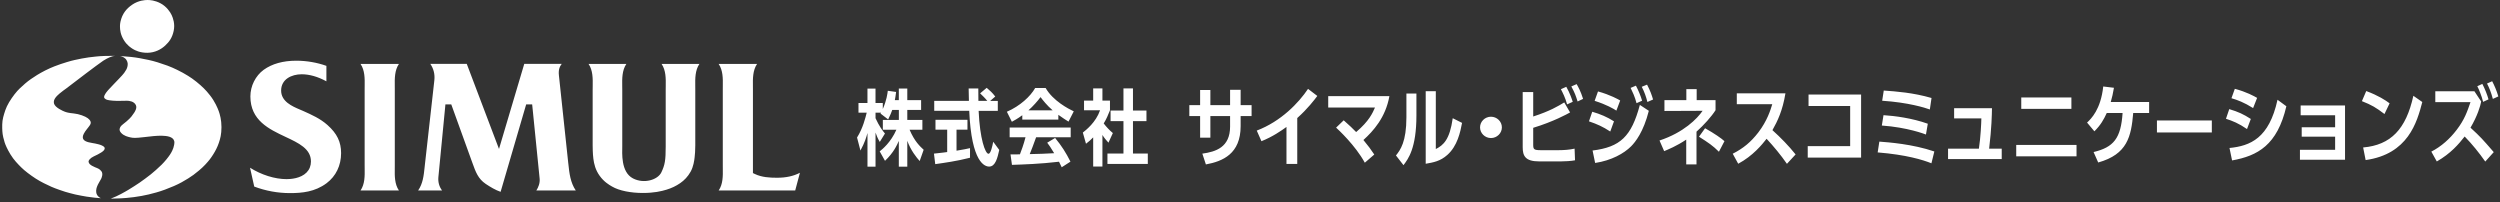 <svg width="470" height="38" viewBox="0 0 470 38" fill="none" xmlns="http://www.w3.org/2000/svg">
<rect x="0" y="0" width="470" height="38" fill="#333333" stroke="none"/>
<g clip-path="url(#clip0_1261_33722)">
<path d="M288.244 27.178C288.244 28.039 288.344 28.233 289.622 28.233H293.048C293.962 28.233 295.141 28.152 296.022 27.942L296.105 30.133C295.423 30.279 294.161 30.343 293.461 30.343H289.357C286.73 30.343 286.267 29.288 286.267 27.663V17.306H288.244V21.902C291.401 20.88 292.932 19.954 294.078 19.255L295.174 21.138C294.591 21.462 292.067 22.86 288.244 24.029V27.178ZM294.612 19.626C294.248 18.313 293.863 17.581 293.449 16.768L294.463 16.316C295.145 17.516 295.543 18.705 295.675 19.141L294.612 19.626ZM296.589 19.077C296.242 17.989 296.105 17.549 295.41 16.251L296.407 15.814C296.689 16.303 297.189 17.181 297.619 18.591L296.589 19.077ZM302.729 24.728C301.314 23.802 300.284 23.346 298.724 22.812L299.341 21.009C300.855 21.446 302.166 21.999 303.428 22.812L302.729 24.728ZM309.978 20.831C308.981 24.793 307.45 26.709 306.635 27.521C305.323 28.835 302.977 30.169 299.887 30.638L299.403 28.298C304.607 27.647 306.701 25.682 308.294 19.723L309.978 20.831ZM303.879 20.795C303.362 20.455 302.017 19.659 299.792 18.959L300.425 17.189C302.733 17.823 304.314 18.717 304.595 18.895L303.879 20.795ZM307.669 19.4C307.338 18.135 306.937 17.322 306.556 16.526L307.553 16.105C308.037 17.031 308.434 17.989 308.716 18.931L307.669 19.4ZM309.713 19.174C309.481 18.232 309.146 17.274 308.65 16.316L309.647 15.911C310.263 17.096 310.528 17.86 310.776 18.705L309.713 19.174ZM317.028 16.756H318.976V18.826H322.522V20.714C321.798 21.878 320.288 23.556 318.943 24.752V30.909H317.011V26.248C315.195 27.465 313.602 28.104 312.861 28.415L311.988 26.414C316.527 24.918 319.08 22.311 320.089 20.831L312.915 20.863V18.826H317.032V16.756H317.028ZM323.159 28.528C321.984 27.364 321.244 26.871 319.411 25.702L320.553 24.11C322.299 25.08 323.693 26.062 324.198 26.539L323.159 28.528ZM335.943 30.8C334.797 29.143 333.498 27.582 332.121 26.09C331.272 27.178 329.543 29.308 326.783 30.784L325.753 28.9C327.764 27.877 329.162 26.709 330.557 24.906C332.236 22.715 332.865 20.665 333.184 19.594H326.519V17.549H335.662C335.128 20.799 334.181 22.763 333.217 24.469C334.781 25.884 336.258 27.392 337.574 29.033L335.943 30.8ZM165.382 28.455C165.879 28.067 167.472 26.774 168.523 24.389H165.974V22.549H168.986V20.665H167.741C167.567 21.134 167.405 21.599 166.975 22.456L165.54 21.349C165.589 21.256 165.602 21.239 165.635 21.179H164.6V22.222C165.287 23.734 165.908 24.542 166.371 25.104L165.399 26.681C165.018 26.058 164.762 25.387 164.6 24.922V31.338H163.086V24.999C162.863 25.824 162.577 26.806 161.762 28.302L161.125 25.856C162.226 24.098 162.689 22.181 162.941 21.183H161.394V19.36H163.082V16.651H164.596V19.36H165.966V20.496C166.681 18.875 166.843 17.597 166.905 17.067L168.469 17.286C168.357 18.159 168.307 18.406 168.229 18.826H168.978V16.647H170.571V18.826H173.169V20.665H170.571V22.549H173.409V24.389H171.001C171.94 26.584 172.929 27.489 173.649 28.156L172.9 30.274C172.308 29.62 171.224 28.282 170.571 26.474V31.334H168.978V26.495C168.597 27.352 167.989 28.706 166.379 30.234L165.382 28.455ZM179.826 28.33C181.39 28.063 181.547 28.035 182.362 27.849V29.656C179.78 30.311 177.579 30.606 175.825 30.857L175.585 28.88C177.451 28.678 177.658 28.645 178.071 28.585V24.376H175.87V22.521H181.882V24.376H179.826V28.33ZM185.498 16.51C186.102 17.023 186.549 17.411 187.107 18.147L186.152 18.971H187.587V20.839H183.984C184.207 26.103 185.229 28.908 185.833 28.908C186.263 28.908 186.565 27.461 186.727 26.648L187.86 28.189C187.542 29.608 187.161 31.317 185.961 31.317C185.163 31.317 182.631 30.618 182.217 20.835H175.635V18.968H182.155C182.155 18.596 182.105 16.958 182.105 16.631H183.922C183.922 17.003 183.938 18.187 183.938 18.968H185.614C185.121 18.361 184.704 17.985 184.261 17.549L185.498 16.51ZM200.881 22.864C200.529 22.646 199.635 22.084 198.969 21.587V22.489H192.192V21.664C191.299 22.319 190.661 22.662 190.231 22.893L189.292 21.009C191.762 19.934 193.723 18.127 194.617 16.538H196.578C197.964 18.968 200.897 20.479 201.869 20.932L200.881 22.864ZM198.361 25.933C199.59 27.429 200.401 28.706 201.245 30.388L199.602 31.447C199.379 30.95 199.284 30.76 199.093 30.404C195.523 30.824 192.494 30.917 190.248 30.994L189.975 29.033C190.26 29.033 191.489 29.017 191.745 29.017C192.002 28.346 192.432 27.226 192.796 25.808H189.813V23.972H201.29V25.811H194.786C194.149 27.558 194.087 27.744 193.591 28.973C195.614 28.924 196.222 28.912 198.183 28.803C197.546 27.728 197.244 27.323 196.876 26.826L198.361 25.933ZM197.902 20.746C196.785 19.78 196.069 18.846 195.622 18.256C195.113 18.955 194.186 20.002 193.342 20.746H197.902ZM208.675 20.73C208.324 21.603 208.005 22.396 207.496 23.208C208.022 23.891 208.564 24.469 209.217 25.015L208.39 26.822C207.993 26.386 207.608 25.949 207.256 25.375V31.309H205.518V25.824C205.055 26.305 204.753 26.572 204.166 27.024L203.574 24.922C204.166 24.453 206.027 23.006 206.809 20.734H203.797V18.911H205.518V16.623H207.256V18.911H208.675V20.73ZM211.211 16.619H212.999V20.779H215.535V22.771H212.999V28.864H215.787V30.824H208.199V28.864H211.211V22.771H208.787V20.779H211.211V16.619ZM231.261 16.886H233.239V19.76H235.299V21.822H233.239V23.721C233.239 28.9 229.9 30.331 226.706 30.913L226.04 28.884C228.547 28.528 231.257 27.716 231.257 23.786V21.822H227.55V25.88H225.622V21.822H223.594V19.76H225.622V16.918H227.55V19.76H231.257V16.886H231.261ZM243.884 30.816H241.857V23.867C240.876 24.583 239.229 25.719 237.152 26.547L236.271 24.55C240.843 22.812 244.149 19.339 245.911 16.708L247.657 18.038C247.107 18.769 245.862 20.423 243.884 22.193V30.816ZM256.585 30.59C254.79 27.311 251.567 24.34 251.186 23.996L252.614 22.618C253.826 23.705 254.227 24.065 254.955 24.825C257.396 22.763 258.062 21.219 258.497 20.213H249.705V18.07H261.207C260.491 22.113 258.149 24.663 256.321 26.321C257.252 27.441 257.698 28.059 258.365 29.05L256.585 30.59ZM266.287 21.688C266.287 27.893 264.736 29.878 263.855 31.051L262.44 29.227C263.271 28.184 264.405 26.656 264.405 22.048V17.585H266.287V21.688ZM274.868 23.103C274.533 24.861 273.987 27.449 272.1 29.126C270.768 30.315 269.502 30.525 268.033 30.788V17.144H269.932V28.019C271.381 27.287 272.547 26.244 273.114 22.222L274.868 23.103ZM282.353 23.948C282.353 25.047 281.426 25.953 280.301 25.953C279.175 25.953 278.248 25.047 278.248 23.948C278.248 22.832 279.188 21.943 280.301 21.943C281.414 21.943 282.353 22.832 282.353 23.948ZM349.886 17.767V29.628H339.853V27.473H347.83V19.926H340.006V17.771H349.886V17.767ZM363.109 30.699C361.496 30.048 358.372 29.09 353.002 28.653L353.316 26.624C355.046 26.753 359.535 27.077 363.655 28.476L363.109 30.699ZM362.079 25.29C361.831 25.193 358.604 23.944 353.784 23.6L354.098 21.652C356.192 21.781 359.468 22.206 362.426 23.261L362.079 25.29ZM362.811 20.581C361.864 20.241 358.773 19.267 353.85 18.939L354.148 17.023C356.423 17.185 359.65 17.411 363.126 18.422L362.811 20.581ZM376.324 27.954V29.903H366.233V27.954H372.033C372.364 25.763 372.48 23.131 372.497 22.254H367.375V20.338H374.491C374.474 21.539 374.425 24.073 373.957 27.954H376.324ZM390.387 27.243V29.385H379.05V27.243H390.387ZM389.423 18.325V20.467H379.998V18.325H389.423ZM393.593 28.585C397.383 27.675 398.727 26.002 399.046 21.243H396.071C395.488 22.509 394.942 23.483 393.746 24.688L392.368 23.046C393.134 22.331 394.946 20.576 395.409 16.259L397.42 16.502C397.255 17.541 397.072 18.288 396.82 19.182H404.036V21.243H401.044C400.664 25.678 399.948 29.005 394.462 30.549L393.593 28.585ZM422.438 24.263C420.858 23.176 419.728 22.735 418.483 22.331L419.1 20.512C420.862 21.049 421.76 21.47 423.154 22.363L422.438 24.263ZM429.836 19.978C428.14 27.271 424.449 29.3 419.629 30.161L419.145 27.821C423.067 27.433 426.592 25.985 428.173 18.757L429.836 19.978ZM423.584 20.318C421.872 19.246 420.626 18.79 419.513 18.466L420.146 16.696C422.356 17.282 423.771 18.078 424.337 18.401L423.584 20.318ZM432.72 25.694V23.924H439.004V21.668H432.521V19.833H440.866V30.032H432.389V28.164H439.004V25.694H432.72ZM448.28 21.438C446.716 20.237 445.868 19.732 444.039 19.016L444.854 17.116C447.13 17.961 448.495 18.854 449.244 19.424L448.28 21.438ZM444.271 27.724C449.459 27.271 452.335 24.296 453.712 18.009L455.392 19.178C454.395 23.01 452.715 28.973 444.739 30.093L444.271 27.724ZM467.229 30.372C466.066 28.714 464.784 27.121 463.357 25.662C462.244 27.093 460.729 28.864 458.119 30.355L457.089 28.504C458.983 27.53 460.564 26.099 461.842 24.429C463.34 22.48 463.836 20.985 464.453 19.198H457.837V17.152H465.185L466.464 19.085C466.298 19.962 465.764 21.781 464.453 24.005C466.364 25.759 466.712 26.163 468.826 28.601L467.229 30.372ZM466.828 19.149C466.53 17.949 465.996 16.712 465.731 16.21L466.679 15.774C467.142 16.651 467.61 17.836 467.841 18.68L466.828 19.149ZM468.656 18.596C468.325 17.346 467.99 16.534 467.56 15.705L468.524 15.269C468.921 16.016 469.356 16.991 469.687 18.127L468.656 18.596ZM405.504 22.65V24.906H415.823V22.65H405.504Z" fill="white"/>
<path fill-rule="evenodd" clip-rule="evenodd" d="M22.555 4.96C22.555 5.599 22.646 6.488 23.262 7.511C23.879 8.534 24.669 9.015 25 9.221C25.331 9.427 26.295 9.941 27.718 9.924C29.141 9.908 30.304 9.27 31.057 8.566C31.81 7.863 32.368 7.123 32.65 5.817C32.931 4.511 32.546 3.44 32.273 2.838C31.996 2.236 31.297 1.225 30.209 0.639C29.121 0.053 28.19 0 27.73 0C27.271 0 26.03 0.077 24.863 0.873C23.734 1.645 23.002 2.583 22.666 3.998C22.546 4.528 22.555 4.908 22.555 4.96ZM21.599 10.495C21.049 10.559 20.288 10.858 19.415 11.412C19.013 11.695 18.475 12.075 18.049 12.395C17.623 12.718 16.576 13.494 16.282 13.716C15.989 13.939 14.532 15.034 13.924 15.511C13.312 15.992 12.666 16.469 12.427 16.651C12.187 16.833 11.703 17.145 11.206 17.577C10.71 18.01 9.948 18.673 10.151 19.457C10.354 20.241 11.856 20.872 12.158 20.989C12.456 21.106 12.865 21.235 13.862 21.328C14.863 21.422 16.034 21.866 16.498 22.218C16.957 22.57 17.263 22.986 16.903 23.528C16.543 24.073 16.067 24.53 15.749 25.153C15.227 26.172 15.906 26.555 16.655 26.745C17.189 26.879 17.669 26.931 17.9 26.984C18.136 27.037 18.773 27.166 19.108 27.328C19.443 27.489 19.708 27.643 19.688 27.902C19.671 28.16 19.448 28.403 19.017 28.674C18.587 28.945 18.264 29.102 17.598 29.418C16.932 29.733 16.572 30.202 16.663 30.473C16.754 30.744 16.825 30.998 17.871 31.443C18.376 31.649 18.69 31.722 19.059 32.191C19.423 32.66 19.125 33.392 19.009 33.626C18.893 33.86 18.529 34.434 18.393 34.725C18.256 35.017 17.499 36.561 18.963 37.264C18.479 37.224 18.053 37.196 17.788 37.163C17.524 37.135 16.613 37.018 16.274 36.965C15.935 36.913 14.71 36.69 14.181 36.569C13.647 36.448 12.563 36.153 12.253 36.056C11.943 35.955 10.482 35.481 9.655 35.11C8.827 34.734 7.685 34.204 6.709 33.569C5.732 32.939 4.59 32.074 3.991 31.467C3.391 30.865 2.6 30.077 1.959 29.017C1.318 27.958 1.032 27.251 0.871 26.766C0.71 26.281 0.474 25.367 0.441 24.664C0.403 23.96 0.37 22.897 0.598 22.056C0.825 21.215 1.074 20.273 1.707 19.226C2.34 18.179 3.101 17.197 3.738 16.599C4.371 16 5.095 15.354 5.823 14.856C6.547 14.359 7.271 13.878 8.504 13.247C9.737 12.617 10.958 12.2 11.4 12.047C11.843 11.893 13.238 11.448 14.04 11.279C14.843 11.109 15.877 10.883 16.688 10.786C17.495 10.693 18.521 10.551 19.584 10.523C20.647 10.495 21.533 10.495 21.599 10.495ZM24.648 10.705C25.72 10.818 26.833 11.032 27.929 11.267C29.026 11.501 30.258 11.897 31.487 12.342C32.675 12.774 34.164 13.559 34.383 13.688C34.607 13.817 35.869 14.501 36.928 15.374C37.987 16.247 38.603 16.801 39.501 17.949C40.399 19.097 40.912 20.306 41.131 20.916C41.346 21.527 41.636 22.549 41.636 23.9C41.636 25.25 41.404 26.095 41.14 26.867C40.875 27.639 40.519 28.346 40.068 29.054C39.617 29.761 39.315 30.166 38.583 30.954C37.855 31.742 36.907 32.47 36.369 32.878C35.831 33.286 35 33.792 34.16 34.261C33.32 34.73 32.166 35.227 31.011 35.651C29.857 36.08 28.852 36.334 27.962 36.553C27.077 36.771 26.171 36.921 25.165 37.062C24.16 37.204 23.212 37.256 22.745 37.285C22.277 37.313 21.5 37.333 20.817 37.345C22.141 36.864 23.548 36.035 24.16 35.672C24.772 35.308 25.699 34.705 26.245 34.337C26.791 33.97 27.83 33.189 28.351 32.777C28.872 32.361 29.741 31.601 30.374 30.974C31.007 30.347 31.595 29.612 31.955 29.074C32.315 28.536 32.522 28.027 32.588 27.817C32.654 27.607 32.865 26.923 32.753 26.511C32.522 25.682 31.375 25.541 30.44 25.517C29.505 25.492 28.397 25.626 26.944 25.796C25.488 25.965 25.029 25.949 24.532 25.832C24.036 25.715 23.312 25.561 22.774 24.983C22.236 24.405 22.588 23.936 22.708 23.75C22.828 23.564 23.407 23.136 23.775 22.832C24.139 22.529 24.528 22.137 24.702 21.919C24.876 21.7 25.157 21.312 25.236 21.175C25.314 21.041 25.815 20.342 25.546 19.764C25.203 19.028 24.247 18.943 23.887 18.939C23.527 18.935 22.464 18.964 22.029 18.968C21.599 18.972 20.771 18.899 20.532 18.85C20.292 18.802 19.985 18.786 19.692 18.511C19.398 18.236 19.704 17.763 19.998 17.351C20.292 16.942 20.945 16.308 21.4 15.81C21.855 15.313 22.997 14.197 23.345 13.708C23.692 13.223 23.87 12.912 23.957 12.516C24.04 12.12 24.065 11.76 23.779 11.287C23.494 10.814 22.952 10.62 22.584 10.527C22.654 10.531 23.577 10.595 24.648 10.705ZM64.126 28.787C64.126 31.116 63.154 33.125 61.392 34.447C59.195 36.08 56.791 36.302 54.516 36.302C52.199 36.302 49.944 35.882 47.797 35.077L47.006 31.532C49.1 32.858 51.648 33.678 53.887 33.678C54.644 33.678 56.53 33.557 57.639 32.425C58.181 31.872 58.458 31.172 58.458 30.347C58.458 27.974 56.142 26.887 53.684 25.735C50.585 24.28 47.072 22.634 47.072 18.131C47.072 16.17 48.032 14.254 49.576 13.122C51.152 11.99 53.216 11.412 55.711 11.412C57.656 11.412 59.642 11.764 61.363 12.382V15.289C59.782 14.424 58.198 13.963 56.717 13.963C54.793 13.963 52.852 14.909 52.852 17.027C52.852 19.093 54.958 19.99 56.352 20.585L56.77 20.763C56.766 20.763 56.965 20.847 56.965 20.847C58.632 21.591 60.209 22.295 61.574 23.512C63.365 25.108 64.126 26.685 64.126 28.787ZM74.999 12.018C74.18 13.223 74.197 14.771 74.218 16.178L74.222 16.833V31.031L74.218 31.686C74.197 33.076 74.18 34.608 74.995 35.809H67.78C68.599 34.608 68.578 33.076 68.558 31.686L68.553 31.031V16.833L68.558 16.178C68.578 14.771 68.599 13.223 67.776 12.018H74.999ZM106.849 30.796C107.031 32.543 107.233 34.333 108.247 35.809H100.833C101.214 35.207 101.545 34.418 101.449 33.549C101.449 33.553 100.105 20.193 100.105 20.193L100.047 19.627H99.492H99.381H98.921L98.789 20.075L94.114 36.064C93.138 35.728 92.198 35.162 91.317 34.576C89.885 33.614 89.418 32.312 88.826 30.663L88.644 30.162C88.644 30.166 84.987 20.039 84.987 20.039L84.838 19.627H84.408H84.296H83.737L83.684 20.193L82.413 33.327C82.335 34.257 82.583 35.114 83.109 35.805H78.611C79.497 34.527 79.666 33.007 79.819 31.52L79.869 31.059L81.66 15.071C81.776 13.939 81.52 12.916 80.899 12.01H87.751L93.166 26.301L93.812 28.003L94.329 26.256L98.561 12.01H105.603C105.206 12.516 104.962 13.138 105.074 14.153L106.828 30.634C106.832 30.643 106.849 30.796 106.849 30.796ZM150.386 32.482L149.5 35.809H135.111C135.93 34.608 135.909 33.076 135.888 31.686L135.884 31.031V16.833L135.888 16.178C135.909 14.771 135.93 13.223 135.106 12.018H142.33C141.507 13.231 141.528 14.788 141.548 16.207L141.552 16.874V32.138V32.538L141.908 32.708C143.207 33.331 144.684 33.416 146.087 33.416C147.783 33.412 149.136 33.121 150.386 32.482ZM125.152 27.542V27.227V16.833L125.16 16.178C125.181 14.771 125.198 13.223 124.378 12.018H131.49C130.671 13.223 130.688 14.771 130.708 16.178L130.713 16.833V27.344C130.713 28.31 130.651 29.013 130.589 29.587C130.526 30.162 130.365 31.334 129.84 32.272C129.314 33.21 128.656 33.889 127.883 34.426C127.109 34.964 126.236 35.38 125.276 35.667C124.316 35.955 122.98 36.278 120.829 36.278C118.677 36.278 116.422 35.874 115.057 35.061C114.47 34.73 113.543 34.168 112.744 33.06C111.942 31.956 111.677 30.816 111.553 29.842C111.429 28.868 111.42 27.659 111.42 27.34V16.829L111.429 16.174C111.449 14.767 111.47 13.219 110.647 12.014H117.759C116.939 13.219 116.956 14.767 116.977 16.174L116.985 16.829V27.223V27.538C116.985 28.71 116.683 32.34 119.004 33.541C121.093 34.62 123.675 33.8 124.341 32.393C125.003 30.99 125.152 30.149 125.152 27.542Z" fill="white"/>
</g>
<defs>
<clipPath id="clip0_1261_33722">
<rect width="470" height="38" fill="white"/>
</clipPath>
</defs>
</svg>
